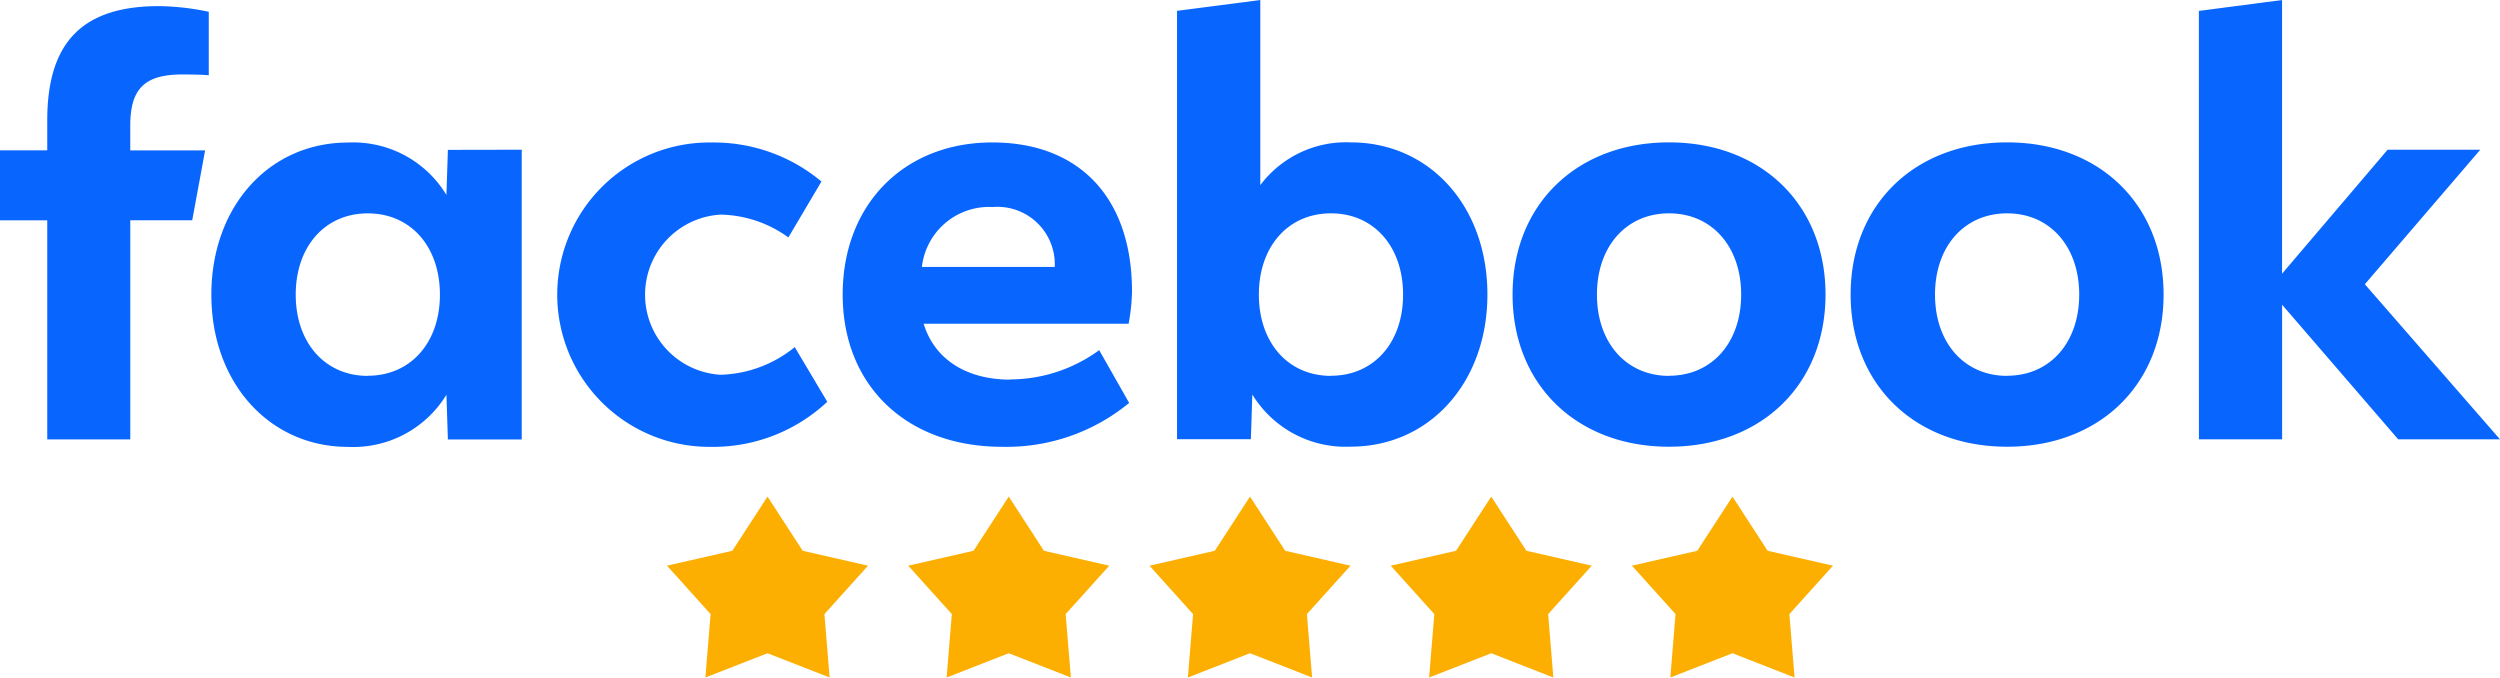 <svg xmlns="http://www.w3.org/2000/svg" width="140.264" height="38.012" viewBox="0 0 140.264 38.012">
  <g id="Group_7023" data-name="Group 7023" transform="translate(-397.979 -4434.814)">
    <path id="facebook-logo" d="M225.662,126.86h4.667v-7.551l6.513,7.551h5.711l-7.582-8.7,6.476-7.546h-5.2l-5.921,6.955V102.213l-4.667.612ZM214.9,110.2c-5.181,0-8.779,3.485-8.779,8.538s3.6,8.538,8.779,8.538,8.779-3.485,8.779-8.538S220.08,110.2,214.9,110.2Zm0,13.1c-2.4,0-4.045-1.856-4.045-4.559s1.645-4.559,4.045-4.559,4.045,1.856,4.045,4.559S217.3,123.293,214.9,123.293Zm-18.967-13.1c-5.181,0-8.779,3.485-8.779,8.538s3.6,8.538,8.779,8.538,8.779-3.485,8.779-8.538S201.113,110.2,195.932,110.2Zm0,13.1c-2.4,0-4.045-1.856-4.045-4.559s1.645-4.559,4.045-4.559,4.045,1.856,4.045,4.559S198.332,123.293,195.932,123.293ZM178.07,110.2A6.014,6.014,0,0,0,173,112.6V102.213l-4.672.607v24.035h4.143l.082-2.508a6.133,6.133,0,0,0,5.515,2.925c4.431,0,7.674-3.6,7.674-8.538S182.516,110.2,178.07,110.2Zm-1.105,13.1c-2.4,0-4.045-1.856-4.045-4.559s1.645-4.559,4.045-4.559,4.045,1.856,4.045,4.559S179.365,123.293,176.965,123.293Zm-17.991.211c-2.477,0-4.256-1.151-4.862-3.135h11.5a11.054,11.054,0,0,0,.19-1.809c0-5.228-2.925-8.363-7.839-8.363-4.96,0-8.394,3.485-8.394,8.538,0,5.12,3.6,8.538,8.939,8.538a10.822,10.822,0,0,0,7.134-2.462l-1.681-2.961A8.5,8.5,0,0,1,158.974,123.5Zm-1.043-9.679a3.22,3.22,0,0,1,3.536,3.341v.016h-7.453A3.794,3.794,0,0,1,157.931,113.825Zm-15.672,13.452a9.373,9.373,0,0,0,6.446-2.529l-1.825-3.069a6.885,6.885,0,0,1-4.158,1.552,4.5,4.5,0,0,1,0-8.985,6.681,6.681,0,0,1,3.8,1.28l1.856-3.136a9.4,9.4,0,0,0-6.127-2.19,8.539,8.539,0,1,0,.005,17.075Zm-14.84-16.664-.082,2.529a6.113,6.113,0,0,0-5.515-2.94c-4.446,0-7.674,3.6-7.674,8.538s3.249,8.538,7.674,8.538a6.127,6.127,0,0,0,5.515-2.925l.082,2.508h4.143V110.612Zm-4.492,12.681c-2.4,0-4.045-1.856-4.045-4.559s1.645-4.559,4.045-4.559,4.045,1.856,4.045,4.559S125.322,123.293,122.927,123.293Zm-9.129-12.65h-4.2v-1.388c0-2.077.812-2.873,2.92-2.873.653,0,1.182.015,1.485.046v-3.562a14.192,14.192,0,0,0-2.791-.319c-4.292,0-6.271,2.025-6.271,6.4v1.691h-2.652v3.927h2.652v12.29H109.6V114.569h3.475Z" transform="translate(295.689 4332.602)" fill="#0866ff"/>
    <g id="Group_7022" data-name="Group 7022" transform="translate(435.401 4462.675)">
      <g id="Group_7021" data-name="Group 7021" transform="translate(54.139)">
        <path id="Polygon_30" data-name="Polygon 30" d="M5.64,0,7.613,3.041l3.666.837L8.833,6.593l.292,3.558L5.64,8.789,2.154,10.151l.292-3.558L0,3.877l3.666-.837Z" fill="#fcaf01"/>
      </g>
      <path id="Polygon_28" data-name="Polygon 28" d="M5.64,0,7.613,3.041l3.666.837L8.833,6.593l.292,3.558L5.64,8.789,2.154,10.151l.292-3.558L0,3.877l3.666-.837Z" transform="translate(40.605)" fill="#fcaf01"/>
      <path id="Polygon_27" data-name="Polygon 27" d="M5.64,0,7.613,3.041l3.666.837L8.833,6.593l.292,3.558L5.64,8.789,2.154,10.151l.292-3.558L0,3.877l3.666-.837Z" transform="translate(27.07)" fill="#fcaf01"/>
      <path id="Polygon_26" data-name="Polygon 26" d="M5.64,0,7.613,3.041l3.666.837L8.833,6.593l.292,3.558L5.64,8.789,2.154,10.151l.292-3.558L0,3.877l3.666-.837Z" transform="translate(13.535)" fill="#fcaf01"/>
      <path id="Polygon_25" data-name="Polygon 25" d="M5.64,0,7.613,3.041l3.666.837L8.833,6.593l.292,3.558L5.64,8.789,2.154,10.151l.292-3.558L0,3.877l3.666-.837Z" fill="#fcaf01"/>
    </g>
  </g>
</svg>
